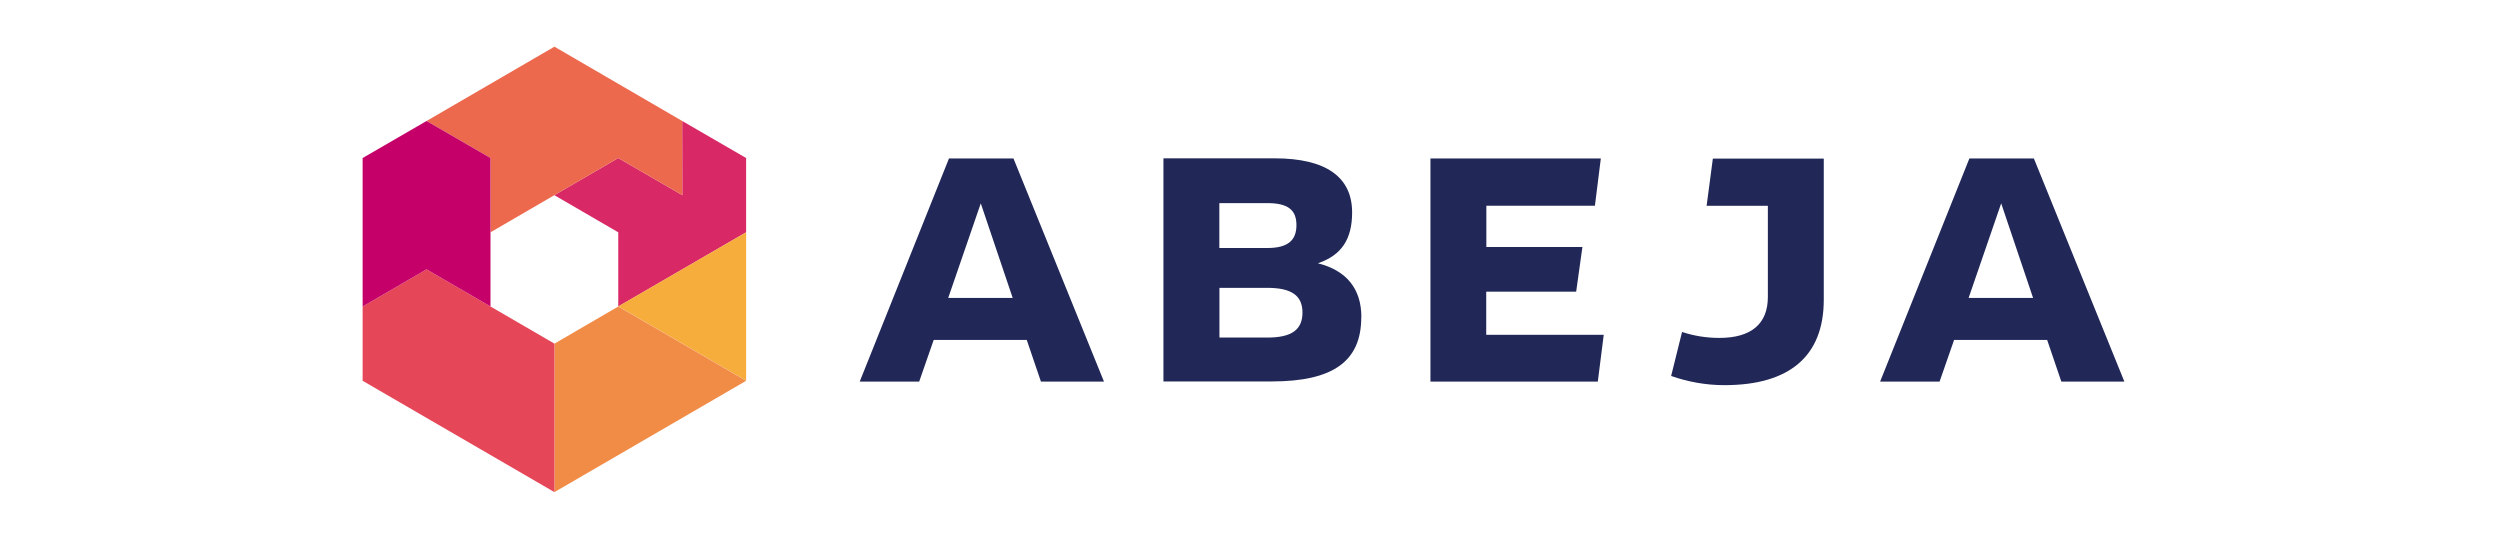 <svg width="232" height="50" viewBox="0 0 232 50" fill="none" xmlns="http://www.w3.org/2000/svg">
<mask id="mask0_1271_1012" style="mask-type:alpha" maskUnits="userSpaceOnUse" x="0" y="0" width="232" height="50">
<rect width="232" height="50" fill="white"/>
</mask>
<g mask="url(#mask0_1271_1012)">
<path d="M95.293 31.546H86.647L85.301 35.41H79.782L88.065 14.705H94.05L102.448 35.41H96.598L95.282 31.546H95.293ZM93.978 27.651L91.016 18.871L87.993 27.651H93.978Z" fill="#212858"/>
<path d="M126.326 29.441C126.326 33.523 123.717 35.398 118.011 35.398H107.967V14.693H118.291C123.012 14.693 125.477 16.401 125.477 19.713C125.477 22.203 124.493 23.692 122.298 24.431C124.959 25.098 126.336 26.806 126.336 29.43L126.326 29.441ZM117.597 18.849H113.155V23.015H117.597C119.461 23.015 120.31 22.348 120.31 20.89C120.31 19.432 119.461 18.849 117.597 18.849ZM120.869 29.003C120.869 27.431 119.854 26.712 117.607 26.712H113.165V31.326H117.607C119.854 31.326 120.869 30.607 120.869 29.003Z" fill="#212858"/>
<path d="M148.826 31.077L148.277 35.41H132.745V14.705H148.557L148.008 19.09H137.933V22.922H146.848L146.268 27.068H137.922V31.067H148.815L148.826 31.077Z" fill="#212858"/>
<path d="M169.246 14.705V27.817C169.246 33.035 166.087 35.743 160.02 35.743C158.322 35.743 156.644 35.441 155.081 34.889L156.095 30.806C157.162 31.161 158.322 31.358 159.554 31.358C162.515 31.358 164.058 30.057 164.058 27.547V19.1H158.373L158.953 14.716H169.246V14.705Z" fill="#212858"/>
<path d="M189.986 31.546H181.34L179.994 35.41H174.475L182.759 14.705H188.744L197.141 35.41H191.291L189.976 31.546H189.986ZM188.671 27.651L185.71 18.871L182.686 27.651H188.671Z" fill="#212858"/>
<path d="M63.318 18.111L57.374 14.664L51.441 18.111L57.374 21.558V28.442L69.24 21.558V14.664L63.307 11.227L63.318 18.111Z" fill="#D82966"/>
<path d="M63.318 18.111L63.307 11.227L51.451 4.332L39.585 11.227L45.518 14.664V21.558L57.374 14.664L63.318 18.111Z" fill="#EC694E"/>
<path d="M57.375 28.432L69.241 35.327V21.559L57.375 28.432Z" fill="#F6AD3C"/>
<path d="M57.375 28.442L51.452 31.89V45.669L69.241 35.337L57.375 28.442Z" fill="#F18C47"/>
<path d="M39.585 24.995L51.451 31.89V45.669L33.652 35.337V28.442L39.585 24.995Z" fill="#E54658"/>
<path d="M45.518 14.664V28.442L39.585 24.995L33.652 28.442V14.664L39.585 11.227L45.518 14.664Z" fill="#C50069"/>
</g>
</svg>
